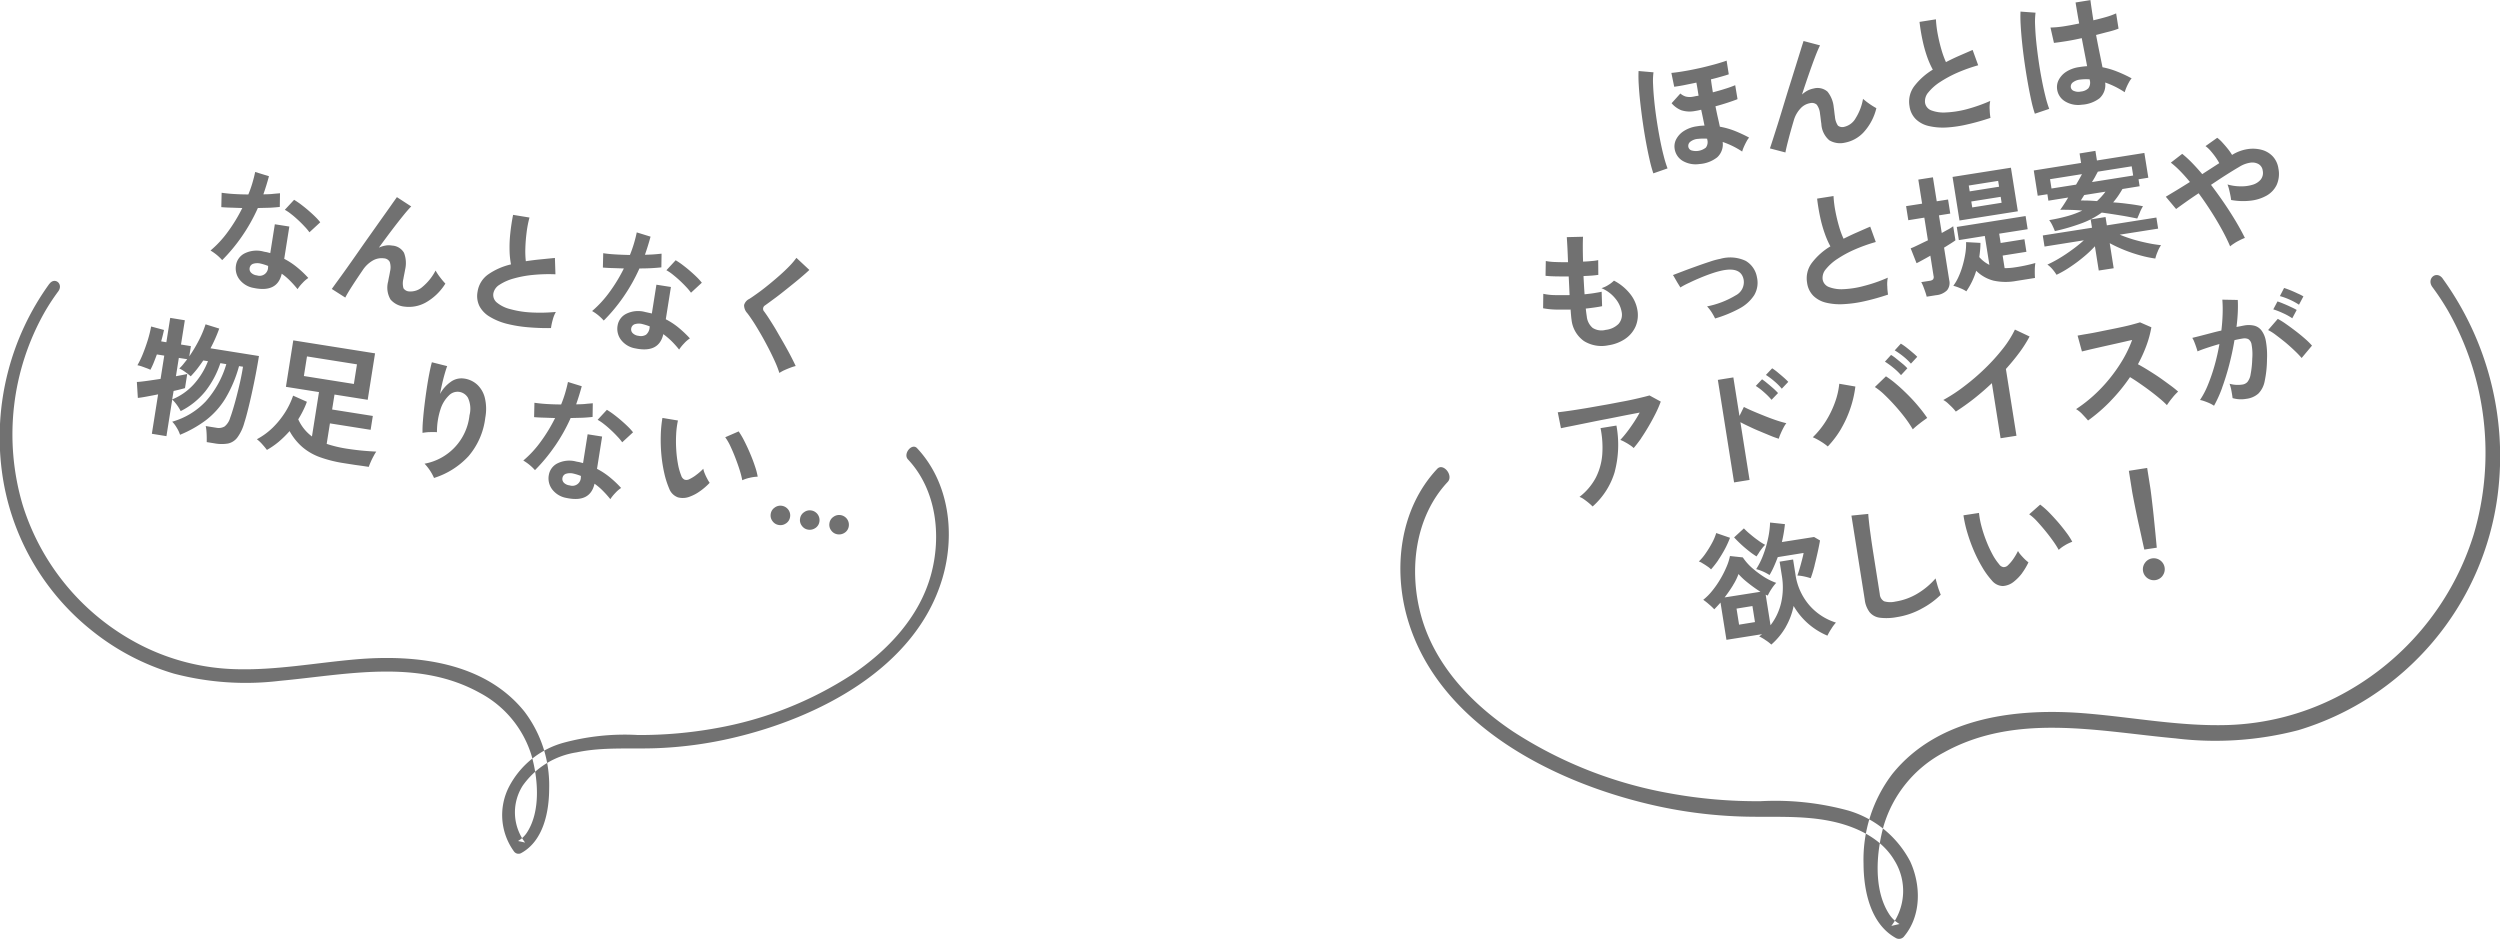 <svg height="94.78" viewBox="0 0 252.375 94.78" width="252.375" xmlns="http://www.w3.org/2000/svg"><g fill="#717171" fill-rule="evenodd" transform="translate(-445.625 -2049.22)"><path d="m692.211 2077.34a30.632 30.632 0 0 1 5.548 21.89 28.624 28.624 0 0 1 -20.114 23.7 33.173 33.173 0 0 1 -12.395.83c-7.812-.71-16.139-2.62-23.426 1.44a12.357 12.357 0 0 0 -6.05 7.41c-.742 2.69-1.035 6.4.542 8.86a3.036 3.036 0 0 0 1.071 1.03c-.277.06-.554.13-.831.19a5.83 5.83 0 0 0 .287-6.65c-1.331-2.23-3.906-3.4-6.319-3.91-3.062-.65-6.219-.37-9.323-.49a46.708 46.708 0 0 1 -9.037-1.22c-9.795-2.3-21.282-8.07-24.418-18.63-1.538-5.19-.8-11.23 2.966-15.24.6-.64 1.673.67 1.058 1.32-3.336 3.56-3.948 8.96-2.675 13.54 1.381 4.98 5.112 8.87 9.261 11.65a42.77 42.77 0 0 0 15.8 6.24 48.94 48.94 0 0 0 9.2.8 27.961 27.961 0 0 1 8.835.94 10.345 10.345 0 0 1 6.267 5.14c1.1 2.39 1.135 5.46-.6 7.55a.645.645 0 0 1 -.832.19c-2.589-1.42-3.269-4.79-3.277-7.53a14.264 14.264 0 0 1 2.9-9.03c4.7-5.84 12.791-6.7 19.684-6.11 4.735.4 9.451 1.31 14.219 1.16a26.008 26.008 0 0 0 10.82-2.75 27.591 27.591 0 0 0 13.975-16.49 29.069 29.069 0 0 0 -2.608-22.6 25.447 25.447 0 0 0 -1.563-2.37c-.628-.85.407-1.72 1.042-.86z"/><path d="m618.978 2065.1a1.776 1.776 0 0 0 .55-1.55 8.525 8.525 0 0 1 1.971.97 2.845 2.845 0 0 1 .159-.45c.08-.18.17-.37.268-.55a2.241 2.241 0 0 1 .271-.41 14.507 14.507 0 0 0 -1.457-.68 8.042 8.042 0 0 0 -1.494-.42c-.066-.3-.137-.63-.213-.96s-.153-.71-.232-1.1q.618-.165 1.213-.36t1.015-.36l-.236-1.41a10.418 10.418 0 0 1 -1.034.37c-.4.13-.808.24-1.221.35-.032-.2-.066-.41-.1-.63s-.066-.45-.094-.68c.388-.09.74-.19 1.055-.28s.563-.16.746-.23l-.219-1.38c-.232.09-.532.18-.9.29s-.77.21-1.2.32-.865.2-1.3.29-.847.16-1.227.22-.7.1-.95.12l.288 1.4c.284-.04.624-.09 1.02-.17s.8-.16 1.217-.25q.069.36.122.69t.1.63c-.111.02-.214.03-.307.05s-.179.04-.256.05a1.661 1.661 0 0 1 -.753-.02 1.513 1.513 0 0 1 -.523-.3l-.884.98a2.512 2.512 0 0 0 .981.71 2.77 2.77 0 0 0 1.407.07c.085-.01.179-.03.281-.05s.208-.05.318-.07c.067.31.129.6.184.87s.106.51.149.73c-.122 0-.248.01-.378.02s-.259.03-.387.05a3.251 3.251 0 0 0 -1.308.47 2.205 2.205 0 0 0 -.767.81 1.544 1.544 0 0 0 -.179.95 1.718 1.718 0 0 0 .8 1.25 2.6 2.6 0 0 0 1.7.33 3.259 3.259 0 0 0 1.804-.68zm-5.015 1.12a11.513 11.513 0 0 1 -.377-1.22c-.133-.5-.26-1.07-.38-1.69s-.231-1.26-.331-1.92-.182-1.3-.246-1.93-.106-1.19-.125-1.7a6.889 6.889 0 0 1 .041-1.24l-1.508-.13a13.539 13.539 0 0 0 .021 1.42c.032.56.085 1.18.16 1.84s.162 1.34.262 2.03.211 1.36.33 2 .241 1.23.364 1.76a13.22 13.22 0 0 0 .355 1.28zm2.4-1.82a.478.478 0 0 1 -.306-.4.529.529 0 0 1 .231-.49 1.376 1.376 0 0 1 .741-.27 5.734 5.734 0 0 1 .93-.02l.016.1a.927.927 0 0 1 -.143.8 1.615 1.615 0 0 1 -1.466.28zm9.8-1.08q.222-.855.538-1.92a2.921 2.921 0 0 1 .648-1.19 1.694 1.694 0 0 1 1.021-.58.731.731 0 0 1 .657.16 1.774 1.774 0 0 1 .328.91c.022.14.045.31.07.53s.047.38.065.49a2.33 2.33 0 0 0 .8 1.66 2.113 2.113 0 0 0 1.533.25 3.454 3.454 0 0 0 1.921-1.04 5.509 5.509 0 0 0 1.3-2.45 7.754 7.754 0 0 1 -1.347-.94 5.347 5.347 0 0 1 -.738 1.94 1.779 1.779 0 0 1 -1.144.88.718.718 0 0 1 -.651-.12 1.842 1.842 0 0 1 -.3-.9q-.029-.18-.063-.48c-.023-.21-.044-.36-.061-.47a2.935 2.935 0 0 0 -.631-1.58 1.524 1.524 0 0 0 -1.38-.32 2.4 2.4 0 0 0 -.625.21 2.891 2.891 0 0 0 -.568.4c.23-.7.458-1.38.684-2.03s.438-1.24.637-1.76.366-.9.5-1.17l-1.664-.44c-.064.2-.166.52-.306.97s-.3.97-.488 1.57-.385 1.24-.6 1.92-.421 1.36-.625 2.03-.4 1.32-.587 1.91-.35 1.1-.488 1.53-.237.73-.3.91l1.565.41q.08-.45.301-1.29zm20.319-3.06a3.3 3.3 0 0 1 .056-.85 16.527 16.527 0 0 1 -2.389.84 10.012 10.012 0 0 1 -2.06.32 3.549 3.549 0 0 1 -1.481-.2.99.99 0 0 1 -.65-.78 1.352 1.352 0 0 1 .33-1.04 5 5 0 0 1 1.171-1.04 12.168 12.168 0 0 1 1.758-.95 16.587 16.587 0 0 1 2.106-.75l-.562-1.55c-.476.21-.942.41-1.4.61s-.886.41-1.292.62a9.21 9.21 0 0 1 -.454-1.25 15.809 15.809 0 0 1 -.369-1.54 11 11 0 0 1 -.189-1.53l-1.657.26c.076.65.18 1.28.311 1.88a13.519 13.519 0 0 0 .467 1.67 8.706 8.706 0 0 0 .564 1.27 6.79 6.79 0 0 0 -1.874 1.67 2.606 2.606 0 0 0 -.479 2.01 2.265 2.265 0 0 0 .638 1.32 2.754 2.754 0 0 0 1.3.69 6.372 6.372 0 0 0 1.8.15 12.323 12.323 0 0 0 2.135-.32c.754-.17 1.522-.39 2.3-.65a5.868 5.868 0 0 1 -.078-.86zm11.111-1.14a1.8 1.8 0 0 0 .548-1.57 8.6 8.6 0 0 1 1.972.98 4.412 4.412 0 0 1 .165-.46 5.576 5.576 0 0 1 .263-.54 2.062 2.062 0 0 1 .271-.4 12.9 12.9 0 0 0 -1.45-.68 7.962 7.962 0 0 0 -1.49-.44c-.085-.42-.186-.92-.3-1.48s-.232-1.16-.348-1.78c.472-.12.911-.24 1.315-.34s.721-.21.953-.3l-.244-1.54a7.148 7.148 0 0 1 -.921.34q-.615.18-1.376.36c-.055-.35-.108-.69-.158-1.04s-.1-.67-.139-1l-1.5.24q.088.555.179 1.08c.06.36.122.7.185 1.04q-.855.18-1.632.3a10.037 10.037 0 0 1 -1.266.11l.351 1.55q.531-.06 1.274-.18t1.532-.3q.16.84.3 1.56c.093.47.173.9.241 1.27a7.752 7.752 0 0 0 -.776.09 3.263 3.263 0 0 0 -1.309.46 2.189 2.189 0 0 0 -.767.81 1.576 1.576 0 0 0 -.178.95 1.674 1.674 0 0 0 .8 1.24 2.537 2.537 0 0 0 1.7.34 3.254 3.254 0 0 0 1.812-.67zm-5.1 1.09a10.8 10.8 0 0 1 -.371-1.22c-.128-.51-.253-1.07-.372-1.69s-.228-1.25-.323-1.91-.176-1.31-.24-1.93-.1-1.2-.12-1.71a7.432 7.432 0 0 1 .046-1.25l-1.518-.11a13.566 13.566 0 0 0 .02 1.41c.033.57.084 1.18.154 1.85s.156 1.34.256 2.03.209 1.36.324 2 .232 1.23.349 1.75a11.957 11.957 0 0 0 .346 1.27zm2.491-1.81a.465.465 0 0 1 -.313-.39.532.532 0 0 1 .233-.49 1.457 1.457 0 0 1 .739-.27 4.87 4.87 0 0 1 .932-.02l.015.09a.957.957 0 0 1 -.143.81 1.218 1.218 0 0 1 -.756.33 1.159 1.159 0 0 1 -.703-.06zm-45.3 25.03a2.968 2.968 0 0 0 1.047-1.24 2.932 2.932 0 0 0 .187-1.69 3.555 3.555 0 0 0 -.746-1.63 5.045 5.045 0 0 0 -1.618-1.32 2.96 2.96 0 0 1 -.538.42 2.806 2.806 0 0 1 -.722.34 3.557 3.557 0 0 1 1.419 1.07 2.887 2.887 0 0 1 .615 1.31 1.411 1.411 0 0 1 -.312 1.23 2.161 2.161 0 0 1 -1.293.6 1.658 1.658 0 0 1 -1.321-.2 1.742 1.742 0 0 1 -.591-1.15c-.019-.12-.037-.25-.054-.38s-.032-.28-.047-.42c.311-.03.606-.07.885-.11s.533-.08.763-.13l-.048-1.46c-.211.05-.465.09-.761.14s-.617.08-.962.12c-.021-.31-.041-.61-.058-.92s-.034-.61-.049-.92c.314-.02.6-.03.861-.05s.472-.05.634-.07l-.011-1.49a4.382 4.382 0 0 1 -.657.09q-.4.045-.872.06c-.017-.55-.026-1.04-.026-1.49s.008-.78.022-1.02l-1.639.04c.016.21.036.55.06 1s.045.96.065 1.53c-.465 0-.9 0-1.307-.02a5.815 5.815 0 0 1 -.937-.1l-.027 1.49q.348.045.983.06c.423.01.876.01 1.357.01.016.32.031.64.046.95l.042.93q-.8.015-1.521 0a5.839 5.839 0 0 1 -1.133-.13l-.018 1.46a8.077 8.077 0 0 0 1.2.13q.735.015 1.573 0c.017.21.032.41.047.58s.03.32.049.44a3.028 3.028 0 0 0 1.257 2.16 3.361 3.361 0 0 0 2.444.43 4.136 4.136 0 0 0 1.715-.65zm11.526-3.06a4 4 0 0 0 1.5-1.35 2.465 2.465 0 0 0 .277-1.82 2.377 2.377 0 0 0 -1.142-1.65 3.681 3.681 0 0 0 -2.56-.2 7.414 7.414 0 0 0 -1.091.3c-.438.14-.893.3-1.366.47s-.917.33-1.33.49-.745.28-.994.38a.89.89 0 0 1 .121.18c.073.13.157.27.253.44s.183.3.26.43a1.757 1.757 0 0 1 .117.2 7.694 7.694 0 0 1 .893-.47c.363-.18.748-.35 1.156-.52s.805-.32 1.192-.45a8.817 8.817 0 0 1 1.015-.28c1.259-.25 1.971.06 2.136.94a1.5 1.5 0 0 1 -.81 1.58 8.9 8.9 0 0 1 -2.883 1.11 3.907 3.907 0 0 1 .445.57 5.8 5.8 0 0 1 .365.65 12.635 12.635 0 0 0 2.449-1zm14.934-2.27a3.3 3.3 0 0 1 .056-.85 15.319 15.319 0 0 1 -2.389.83 9.439 9.439 0 0 1 -2.06.33 3.533 3.533 0 0 1 -1.481-.21.99.99 0 0 1 -.65-.78 1.33 1.33 0 0 1 .33-1.03 5 5 0 0 1 1.171-1.04 11.267 11.267 0 0 1 1.758-.95 16.587 16.587 0 0 1 2.106-.75l-.562-1.55c-.476.2-.942.41-1.4.61s-.886.41-1.292.61a8.569 8.569 0 0 1 -.454-1.24c-.143-.49-.266-1-.369-1.54a11 11 0 0 1 -.189-1.53l-1.657.26c.076.65.18 1.27.311 1.88a12.874 12.874 0 0 0 .467 1.66 8.4 8.4 0 0 0 .564 1.28 6.636 6.636 0 0 0 -1.874 1.67 2.592 2.592 0 0 0 -.479 2 2.294 2.294 0 0 0 .638 1.33 2.754 2.754 0 0 0 1.3.69 6.042 6.042 0 0 0 1.8.14 12.261 12.261 0 0 0 2.135-.31c.754-.17 1.522-.39 2.3-.65a5.868 5.868 0 0 1 -.077-.86zm8.974-1.55a3.834 3.834 0 0 0 1.751 1 5.819 5.819 0 0 0 2.3.03l1.888-.3q-.025-.33-.019-.78a4.885 4.885 0 0 1 .056-.73 15.771 15.771 0 0 1 -2.14.45 6.482 6.482 0 0 1 -.963.07l-.2-1.27 2.4-.38-.2-1.27-2.4.38-.149-.94 2.876-.45-.209-1.33-6.947 1.1.21 1.33 2.619-.42.462 2.92a3.259 3.259 0 0 1 -1.02-.79c.033-.23.062-.47.085-.71a6.937 6.937 0 0 0 .032-.72l-1.449-.08a6.048 6.048 0 0 1 -.078 1.17 10.073 10.073 0 0 1 -.278 1.23 7.716 7.716 0 0 1 -.419 1.13 4.754 4.754 0 0 1 -.513.88 4.7 4.7 0 0 1 .689.24 2.956 2.956 0 0 1 .623.32 7.486 7.486 0 0 0 1-2.08zm-4.044 2.47a1.793 1.793 0 0 0 1.1-.49 1.174 1.174 0 0 0 .225-1.03l-.52-3.28c.256-.16.486-.3.689-.43s.356-.23.458-.31l-.226-1.42a4.746 4.746 0 0 1 -.448.29q-.308.165-.707.39l-.283-1.78 1.143-.18-.224-1.42-1.143.18-.384-2.42-1.476.23.384 2.43-1.618.25.224 1.42 1.618-.26.362 2.29c-.342.16-.668.32-.978.47s-.564.27-.762.34l.592 1.5c.115-.05.3-.15.554-.29s.535-.29.84-.47l.325 2.05a.408.408 0 0 1 -.057.35.625.625 0 0 1 -.353.14l-.835.13a3.284 3.284 0 0 1 .2.42c.073.19.143.38.208.57a4.727 4.727 0 0 1 .142.48zm8.254-8.47-.7-4.4-5.893.93.7 4.4zm-4.7-.99 2.966-.47.095.6-2.966.47zm-.255-1.61 2.966-.47.094.59-2.966.47zm17.27 2.71a4.26 4.26 0 0 1 .316-.62q-.747-.15-1.512-.24-.766-.105-1.5-.15a7.811 7.811 0 0 0 .5-.65c.157-.23.3-.46.441-.7l1.734-.28-.112-.7.989-.16-.4-2.5-4.789.76-.153-.97-1.6.26.153.96-4.777.76.4 2.55.976-.15.1.65 2-.32c-.154.26-.3.49-.442.71s-.263.39-.363.53c.35-.01.713 0 1.087.01s.754.03 1.137.07a9.35 9.35 0 0 1 -1.473.55 17.4 17.4 0 0 1 -1.863.41 3.364 3.364 0 0 1 .314.52c.109.23.195.42.257.59a20.559 20.559 0 0 0 2.7-.79 8.3 8.3 0 0 0 2.034-1.08c.663.09 1.3.19 1.921.29s1.171.21 1.662.31c.072-.15.155-.36.268-.62zm-2.641 5.64-.4-2.53a14.794 14.794 0 0 0 3.078 1.23 11.433 11.433 0 0 0 1.524.32 4.024 4.024 0 0 1 .233-.69 3.25 3.25 0 0 1 .344-.66 13.065 13.065 0 0 1 -1.33-.21q-.728-.15-1.46-.36c-.488-.15-.948-.31-1.38-.49l3.878-.61-.177-1.12-5 .79-.132-.84-1.5.24.132.84-4.969.78.177 1.12 3.968-.63a13.472 13.472 0 0 1 -1.179.95q-.649.48-1.305.87a11.438 11.438 0 0 1 -1.195.63 2.758 2.758 0 0 1 .523.48 4.723 4.723 0 0 1 .4.55 10.031 10.031 0 0 0 1.346-.77 14.762 14.762 0 0 0 1.372-1.02 10.95 10.95 0 0 0 1.156-1.09l.388 2.45zm-1.862-9.26c.1-.19.191-.35.265-.49l3.415-.54.149.93-4.16.66c.123-.19.234-.38.336-.56zm-4.563.27 3.223-.51c-.074.14-.162.31-.265.49s-.213.37-.331.57l-2.479.39zm3.883 2.16c-.274-.01-.533-.01-.778-.01.042-.06.093-.15.152-.24s.124-.2.195-.31l2.144-.34c-.123.17-.255.33-.4.49s-.293.31-.454.46c-.293-.02-.581-.04-.854-.05zm14.731 4.3a5.8 5.8 0 0 1 .556-.31 3.843 3.843 0 0 1 .5-.22q-.368-.75-.9-1.65c-.359-.6-.753-1.22-1.182-1.85s-.876-1.25-1.34-1.86c.538-.36 1.061-.71 1.567-1.03s.932-.58 1.277-.78a2.891 2.891 0 0 1 1.08-.42 1.294 1.294 0 0 1 .868.13.878.878 0 0 1 .43.67 1.086 1.086 0 0 1 -.212.91 1.7 1.7 0 0 1 -.845.52 3.851 3.851 0 0 1 -1.206.15 4.716 4.716 0 0 1 -1.294-.19 3.5 3.5 0 0 1 .154.48c.048.19.093.39.133.59a4.766 4.766 0 0 1 .079.5 6.723 6.723 0 0 0 1.94.07 4.253 4.253 0 0 0 1.618-.5 2.466 2.466 0 0 0 1.034-1.08 2.726 2.726 0 0 0 .184-1.66 2.277 2.277 0 0 0 -.577-1.24 2.383 2.383 0 0 0 -1.132-.66 3.5 3.5 0 0 0 -1.451-.06 4.172 4.172 0 0 0 -1.52.58 5.594 5.594 0 0 0 -.426-.61c-.175-.22-.358-.43-.549-.64a3.251 3.251 0 0 0 -.524-.48l-1.182.84a3.117 3.117 0 0 1 .517.48c.177.21.341.41.494.63a5.877 5.877 0 0 1 .379.61c-.255.16-.53.34-.824.53s-.593.38-.895.58q-.519-.615-1.029-1.14a11.434 11.434 0 0 0 -.993-.91l-1.149.89a9.117 9.117 0 0 1 .935.84q.486.495.992 1.11c-.494.31-.957.6-1.389.86s-.781.47-1.046.63l1.039 1.24c.2-.15.508-.37.915-.66s.859-.6 1.359-.93c.447.6.875 1.23 1.284 1.87s.778 1.27 1.106 1.87.591 1.15.79 1.62a3.291 3.291 0 0 1 .444-.32zm-59.9 19.7c.26-.38.516-.79.768-1.22s.485-.86.7-1.29a11.7 11.7 0 0 0 .52-1.2l-1.138-.62q-.365.105-1.069.27c-.47.11-1 .23-1.605.34s-1.224.24-1.872.35-1.279.23-1.89.33-1.164.19-1.657.26-.882.12-1.167.15l.321 1.61q.328-.075 1.019-.21c.459-.09.987-.2 1.582-.32s1.213-.25 1.856-.37 1.267-.25 1.876-.37 1.148-.22 1.617-.31c-.183.34-.389.68-.615 1.02s-.456.67-.69.97a9.793 9.793 0 0 1 -.653.77 2.885 2.885 0 0 1 .468.22 5 5 0 0 1 .5.3 2.25 2.25 0 0 1 .382.3c.243-.28.491-.61.756-.98zm-2.654 3.35a10.7 10.7 0 0 0 .167-4.64l-1.605.26a9.767 9.767 0 0 1 .173 2.67 6.188 6.188 0 0 1 -.656 2.34 5.975 5.975 0 0 1 -1.642 1.93 1.87 1.87 0 0 1 .475.26c.168.12.328.24.48.37a4.866 4.866 0 0 1 .37.34 7.5 7.5 0 0 0 2.243-3.53zm13.606.85-.923-5.83q.387.21.907.45.519.255 1.076.48c.372.16.723.3 1.056.44s.609.23.831.3a4.208 4.208 0 0 1 .189-.51q.129-.3.287-.6a2.9 2.9 0 0 1 .289-.46c-.263-.06-.59-.15-.979-.28s-.794-.28-1.216-.45-.817-.33-1.189-.49-.673-.3-.9-.42l-.448.91-.616-3.89-1.566.25 1.639 10.35zm3.908-9.9a6.265 6.265 0 0 0 -.481-.46c-.2-.18-.412-.35-.624-.53a4.781 4.781 0 0 0 -.521-.38l-.632.67a7.224 7.224 0 0 1 .83.62 6.042 6.042 0 0 1 .773.77zm-1.033 1.13a6.449 6.449 0 0 0 -.475-.47c-.2-.17-.4-.35-.617-.52a5.361 5.361 0 0 0 -.523-.4l-.632.67a6.117 6.117 0 0 1 .824.63 6.943 6.943 0 0 1 .768.77zm6.383 3.57a11.122 11.122 0 0 0 .939-2.09 10.9 10.9 0 0 0 .484-2.14l-1.624-.28a7.647 7.647 0 0 1 -.42 1.84 9.845 9.845 0 0 1 -.921 1.91 8.706 8.706 0 0 1 -1.331 1.65 6.056 6.056 0 0 1 .812.43 5.555 5.555 0 0 1 .7.5 9.665 9.665 0 0 0 1.366-1.82zm7.964-.54c.278-.21.516-.38.713-.52a13.883 13.883 0 0 0 -.873-1.15q-.495-.6-1.067-1.17c-.381-.38-.761-.74-1.142-1.06a9.577 9.577 0 0 0 -1.084-.82l-1.12 1.08a6.405 6.405 0 0 1 .99.8q.534.51 1.07 1.11c.358.4.689.8 1 1.21s.562.8.768 1.15a8.55 8.55 0 0 1 .75-.63zm-1.292-5.53a4.506 4.506 0 0 0 -.486-.46q-.312-.255-.628-.51a4.1 4.1 0 0 0 -.533-.38l-.617.68a7.937 7.937 0 0 1 .84.61 6.149 6.149 0 0 1 .784.75zm1-1.16a5.815 5.815 0 0 0 -.484-.44c-.208-.18-.419-.35-.634-.52a5.45 5.45 0 0 0 -.54-.37l-.617.68a7.919 7.919 0 0 1 .853.6 6.171 6.171 0 0 1 .782.74zm10.015 7.97-1.067-6.74c.486-.54.933-1.08 1.341-1.63a12.917 12.917 0 0 0 1.049-1.65l-1.48-.7a10.2 10.2 0 0 1 -1.232 1.95 19.758 19.758 0 0 1 -1.774 1.96 22.052 22.052 0 0 1 -2.079 1.79 16.155 16.155 0 0 1 -2.147 1.41 2.137 2.137 0 0 1 .453.32c.158.15.311.29.458.44s.265.29.354.41c.6-.39 1.218-.82 1.839-1.31s1.22-1.01 1.8-1.56l.88 5.56zm9.477-3.49a17.609 17.609 0 0 0 1.984-2.43c.3.18.623.39.969.63s.689.48 1.032.74.667.51.971.77a8.513 8.513 0 0 1 .754.69 7.839 7.839 0 0 1 .531-.72 5.723 5.723 0 0 1 .6-.65c-.215-.19-.482-.41-.8-.64s-.665-.49-1.039-.75-.753-.5-1.137-.74-.745-.45-1.081-.63a14.075 14.075 0 0 0 .841-1.84 10.717 10.717 0 0 0 .516-1.89l-1.145-.5c-.2.06-.509.15-.927.26s-.887.21-1.41.32-1.047.21-1.574.32-1 .2-1.431.27-.747.13-.961.17l.438 1.6c.211-.05.513-.12.907-.22l1.321-.3 1.474-.33c.5-.11.95-.22 1.366-.31a12.082 12.082 0 0 1 -.943 1.99 15.833 15.833 0 0 1 -1.34 1.92 15.2 15.2 0 0 1 -1.618 1.71 14.259 14.259 0 0 1 -1.759 1.36 2.878 2.878 0 0 1 .658.54c.226.24.41.44.551.61a16.731 16.731 0 0 0 2.258-1.95zm11.282-1.36c.26-.71.5-1.48.714-2.3s.394-1.66.534-2.5c.329-.08.614-.13.854-.17a.938.938 0 0 1 .536.06.784.784 0 0 1 .338.56 5.428 5.428 0 0 1 .067 1.41 9.8 9.8 0 0 1 -.168 1.6 1.611 1.611 0 0 1 -.32.76.844.844 0 0 1 -.506.26 3.073 3.073 0 0 1 -1.3-.08 3.888 3.888 0 0 1 .191.71c.055.29.094.53.118.74a3.054 3.054 0 0 0 1.393.07 2.223 2.223 0 0 0 1.2-.52 2.39 2.39 0 0 0 .64-1.23 11.2 11.2 0 0 0 .241-2.26 8.124 8.124 0 0 0 -.121-1.85 2.421 2.421 0 0 0 -.46-1.07 1.321 1.321 0 0 0 -.738-.46 2.466 2.466 0 0 0 -.943-.02c-.1.02-.222.04-.359.07s-.289.05-.459.09q.095-.735.128-1.44t0-1.29l-1.557-.03a13.194 13.194 0 0 1 .029 1.47c-.016.54-.059 1.08-.127 1.65-.381.08-.761.18-1.141.28s-.724.19-1.036.27-.565.14-.759.19a2.247 2.247 0 0 1 .192.38q.108.27.2.54c.064.19.109.33.135.44q.382-.165.976-.36c.395-.13.808-.26 1.236-.38a20.76 20.76 0 0 1 -.479 2.13 17.778 17.778 0 0 1 -.664 1.95 8.438 8.438 0 0 1 -.817 1.57 2.458 2.458 0 0 1 .467.13 5.611 5.611 0 0 1 .549.22 3.718 3.718 0 0 1 .4.23 12.6 12.6 0 0 0 .822-1.82zm9.074-4.25a7.254 7.254 0 0 0 -.7-.69q-.444-.39-.953-.78t-.983-.72a7.8 7.8 0 0 0 -.817-.51l-.98 1.13a4.629 4.629 0 0 1 .79.5q.462.345.962.75.5.42.935.84a9.391 9.391 0 0 1 .7.73zm-.866-4.97a5.049 5.049 0 0 0 -.595-.3c-.251-.12-.5-.23-.749-.33s-.451-.17-.607-.22l-.423.82a6.852 6.852 0 0 1 .97.35 6.538 6.538 0 0 1 .957.52zm-.678 1.37a5.2 5.2 0 0 0 -.588-.3q-.37-.18-.744-.33a5.978 5.978 0 0 0 -.608-.23l-.425.8a7.5 7.5 0 0 1 .973.38 5.936 5.936 0 0 1 .945.52zm-51.576 31.99a7.009 7.009 0 0 0 .79-2.11 7.106 7.106 0 0 0 1.437 1.76 7.223 7.223 0 0 0 1.974 1.24 5.8 5.8 0 0 1 .4-.7 4.1 4.1 0 0 1 .461-.62 5.866 5.866 0 0 1 -2.718-1.79 6.086 6.086 0 0 1 -1.376-3.12l-.232-1.46-1.361.22.232 1.46a6.945 6.945 0 0 1 -.076 2.68 5.877 5.877 0 0 1 -1.073 2.28l-.49-3.09c.038.02.074.03.107.05a.387.387 0 0 0 .106.04 5.173 5.173 0 0 1 .384-.68 4.571 4.571 0 0 1 .466-.6 6.207 6.207 0 0 1 -1.229-.6 9.9 9.9 0 0 1 -1.233-.93 5.46 5.46 0 0 1 -.907-1.04l-1.3-.14a5.122 5.122 0 0 1 -.332 1.06 10.071 10.071 0 0 1 -.615 1.23 9.347 9.347 0 0 1 -.818 1.19 5.566 5.566 0 0 1 -.931.94 5.9 5.9 0 0 1 .594.47 5.105 5.105 0 0 1 .518.49c.2-.2.407-.43.63-.68l.6 3.76 3.6-.57q-.083.06-.153.12a1.247 1.247 0 0 0 -.14.11 3.845 3.845 0 0 1 .652.38 3.9 3.9 0 0 1 .571.44 7.043 7.043 0 0 0 1.468-1.79zm2.9-6.19c.122-.48.233-.95.332-1.4s.173-.83.223-1.13l-.6-.35-3.249.51a13.96 13.96 0 0 0 .306-1.81l-1.5-.16a8.978 8.978 0 0 1 -.205 1.62 11.1 11.1 0 0 1 -.488 1.66 7.29 7.29 0 0 1 -.709 1.42 5.671 5.671 0 0 1 .7.25 4.861 4.861 0 0 1 .648.35 8.089 8.089 0 0 0 .453-.88c.135-.3.262-.62.378-.93l2.607-.42c-.027.17-.078.39-.151.67s-.153.58-.238.87-.165.54-.239.74a4.136 4.136 0 0 1 .674.09 6.531 6.531 0 0 1 .673.18c.142-.38.27-.81.392-1.28zm-9.727-.54c.242-.36.468-.73.678-1.12a10.1 10.1 0 0 0 .518-1.14l-1.392-.48a5.34 5.34 0 0 1 -.427 1.01 10.761 10.761 0 0 1 -.654 1.06 4.948 4.948 0 0 1 -.675.8 1.554 1.554 0 0 1 .384.19c.155.09.312.19.469.3a2.023 2.023 0 0 1 .378.31 9.887 9.887 0 0 0 .728-.93zm4.113-.75c.1-.16.213-.31.33-.46a2.919 2.919 0 0 1 .3-.34 4.973 4.973 0 0 1 -.711-.45c-.272-.19-.537-.4-.795-.62a6.457 6.457 0 0 1 -.64-.59l-.988.91q.287.315.688.69c.268.25.542.48.823.7a6.894 6.894 0 0 0 .754.53c.064-.1.143-.22.246-.37zm-2.614 3.27a5.629 5.629 0 0 0 .552-1.12 7.536 7.536 0 0 0 .594.59q.367.315.792.63t.833.57l-3.62.57a14.077 14.077 0 0 0 .856-1.24zm.355 2.37 1.605-.26.257 1.62-1.605.26zm18.637.03a8.1 8.1 0 0 0 1.978-1.43c-.043-.1-.1-.26-.171-.45s-.138-.4-.2-.63-.116-.41-.15-.57a7.512 7.512 0 0 1 -1.759 1.49 6.164 6.164 0 0 1 -2.306.85 2.226 2.226 0 0 1 -1.13-.03.881.881 0 0 1 -.437-.72l-.626-3.96c-.072-.45-.136-.87-.191-1.24s-.1-.73-.146-1.05q-.081-.585-.136-1.11c-.037-.34-.059-.59-.065-.74l-1.7.17 1.344 8.48a2.593 2.593 0 0 0 .5 1.28 1.588 1.588 0 0 0 1.034.55 5.561 5.561 0 0 0 1.695-.06 7.664 7.664 0 0 0 2.473-.83zm10.192-3.62a6.391 6.391 0 0 0 .639-1.08 4.344 4.344 0 0 1 -.373-.32c-.14-.14-.273-.28-.4-.43a2.068 2.068 0 0 1 -.281-.4 6.263 6.263 0 0 1 -.461.79 4.092 4.092 0 0 1 -.559.66.6.6 0 0 1 -.439.18.623.623 0 0 1 -.447-.29 5.6 5.6 0 0 1 -.673-1 12.129 12.129 0 0 1 -.621-1.35 12.916 12.916 0 0 1 -.482-1.46 8.578 8.578 0 0 1 -.256-1.37l-1.568.24a12.113 12.113 0 0 0 .388 1.74 16.466 16.466 0 0 0 .656 1.82 14.034 14.034 0 0 0 .852 1.68 8.163 8.163 0 0 0 .962 1.33 1.483 1.483 0 0 0 1.116.57 1.956 1.956 0 0 0 1.161-.48 4.679 4.679 0 0 0 .793-.83zm4.3-2.79a4.252 4.252 0 0 1 .764-.37 6.9 6.9 0 0 0 -.577-.9q-.387-.525-.862-1.08c-.317-.36-.634-.71-.952-1.03a8.071 8.071 0 0 0 -.849-.74l-1.109.98a4.711 4.711 0 0 1 .768.68c.284.31.574.64.868 1s.56.71.8 1.05a9.336 9.336 0 0 1 .545.86 3.177 3.177 0 0 1 .608-.45zm9.295.23c-.025-.27-.059-.62-.1-1.06s-.089-.91-.139-1.41-.1-1.01-.156-1.49-.106-.92-.152-1.29-.082-.65-.108-.81l-.315-1.99-1.849.29.315 1.99c.026.17.074.43.146.8s.157.8.255 1.28.2.97.311 1.46.211.96.305 1.39.171.77.23 1.03zm.593 2.82a1.1 1.1 0 0 0 -.244-1.54 1.1 1.1 0 0 0 -.821-.2 1.074 1.074 0 0 0 -.72.45 1.1 1.1 0 0 0 .244 1.54 1.1 1.1 0 0 0 .821.2 1.074 1.074 0 0 0 .724-.45z"/><path d="m450.6 2077.88a26.457 26.457 0 0 0 -4.787 18.9 24.639 24.639 0 0 0 9.187 16.18 24.155 24.155 0 0 0 8.173 4.26 28.557 28.557 0 0 0 10.7.73c6.742-.62 13.928-2.27 20.216 1.23a10.686 10.686 0 0 1 5.221 6.4c.64 2.32.894 5.52-.467 7.65a2.663 2.663 0 0 1 -.925.89c.239.05.479.1.718.16a5.031 5.031 0 0 1 -.248-5.74 8.155 8.155 0 0 1 5.453-3.37c2.643-.56 5.367-.32 8.045-.42a40.251 40.251 0 0 0 7.8-1.06c8.453-1.99 18.366-6.96 21.072-16.08 1.328-4.47.693-9.69-2.559-13.15-.521-.55-1.443.58-.913 1.14 2.879 3.07 3.407 7.73 2.309 11.69-1.193 4.29-4.412 7.65-7.993 10.05a36.886 36.886 0 0 1 -13.633 5.38 43.144 43.144 0 0 1 -7.939.7 23.6 23.6 0 0 0 -7.625.81 8.86 8.86 0 0 0 -5.408 4.44 6.247 6.247 0 0 0 .52 6.51.558.558 0 0 0 .718.16c2.234-1.22 2.821-4.13 2.828-6.5a12.307 12.307 0 0 0 -2.5-7.79c-4.054-5.04-11.038-5.78-16.986-5.27-4.087.35-8.156 1.13-12.271.99a22.347 22.347 0 0 1 -9.337-2.36 23.861 23.861 0 0 1 -12.061-14.23 25.068 25.068 0 0 1 2.251-19.5 22.083 22.083 0 0 1 1.349-2.05c.542-.74-.351-1.49-.9-.75z"/><path d="m474.066 2076.85a6.094 6.094 0 0 1 .847.72 9.976 9.976 0 0 1 .749.84 3.989 3.989 0 0 1 .5-.62 3.141 3.141 0 0 1 .587-.51 10.409 10.409 0 0 0 -1.139-1.08 7.325 7.325 0 0 0 -1.293-.85l.516-3.26-1.464-.23-.461 2.91q-.164-.045-.342-.09c-.119-.02-.238-.04-.356-.07a2.7 2.7 0 0 0 -1.892.19 1.608 1.608 0 0 0 -.863 1.16 1.835 1.835 0 0 0 .335 1.46 2.3 2.3 0 0 0 1.456.87q2.382.495 2.82-1.44zm-4.025-3.76a17.578 17.578 0 0 0 1.614-2.87l1.222-.03c.385-.02.716-.05.993-.08l.021-1.38c-.232.02-.492.04-.78.07s-.587.03-.9.04q.311-.885.566-1.83l-1.393-.43c-.075.37-.169.74-.282 1.12a11.7 11.7 0 0 1 -.407 1.15c-.534 0-1.042-.02-1.524-.05s-.873-.08-1.172-.12l-.033 1.45c.225.02.525.04.9.05s.781.03 1.218.04a15.96 15.96 0 0 1 -1.443 2.38 10.59 10.59 0 0 1 -1.764 1.91 5.379 5.379 0 0 1 .651.46 4.86 4.86 0 0 1 .526.51 17.2 17.2 0 0 0 1.987-2.39zm7.913-1.43a5.876 5.876 0 0 0 -.515-.57c-.213-.21-.446-.42-.7-.64s-.508-.42-.759-.61-.473-.33-.665-.45l-.937 1.01a4.3 4.3 0 0 1 .636.43c.238.18.476.39.713.61s.456.44.659.66a5.007 5.007 0 0 1 .475.57zm-6.99 5.08a.535.535 0 0 1 -.132-.49.529.529 0 0 1 .345-.4 1.414 1.414 0 0 1 .722-.03 5.21 5.21 0 0 1 .8.25l-.014.09a.853.853 0 0 1 -1.123.86.973.973 0 0 1 -.598-.28zm10.192 1.38c.314-.49.683-1.04 1.105-1.66a3.034 3.034 0 0 1 .983-.93 1.772 1.772 0 0 1 1.149-.23.7.7 0 0 1 .576.36 1.739 1.739 0 0 1 .031.96c-.021.14-.054.31-.1.53s-.072.37-.09.48a2.351 2.351 0 0 0 .243 1.83 2.126 2.126 0 0 0 1.383.71 3.5 3.5 0 0 0 2.149-.4 5.557 5.557 0 0 0 2-1.92 7.45 7.45 0 0 1 -.515-.61 5.525 5.525 0 0 1 -.474-.71 5.3 5.3 0 0 1 -1.3 1.63 1.819 1.819 0 0 1 -1.359.48.732.732 0 0 1 -.582-.32 1.84 1.84 0 0 1 -.008-.95c.019-.12.049-.28.089-.48s.07-.35.087-.46a2.878 2.878 0 0 0 -.114-1.69 1.479 1.479 0 0 0 -1.213-.73 1.824 1.824 0 0 0 -.659 0 2.73 2.73 0 0 0 -.665.21c.437-.6.864-1.18 1.281-1.73s.8-1.04 1.147-1.47.627-.75.837-.96l-1.444-.94c-.124.18-.322.45-.593.84s-.588.83-.95 1.34-.749 1.06-1.161 1.64-.82 1.16-1.223 1.74-.786 1.12-1.147 1.63-.673.94-.937 1.3-.452.63-.563.78l1.362.87q.204-.405.675-1.14zm20.268 3.38a3.232 3.232 0 0 1 .316-.79 16.7 16.7 0 0 1 -2.529.05 9.684 9.684 0 0 1 -2.061-.33 3.383 3.383 0 0 1 -1.344-.65.987.987 0 0 1 -.377-.94 1.318 1.318 0 0 1 .633-.88 5.074 5.074 0 0 1 1.435-.63 10.857 10.857 0 0 1 1.966-.36 16.471 16.471 0 0 1 2.234-.06l-.054-1.65q-.776.075-1.518.15t-1.418.18a8.777 8.777 0 0 1 -.047-1.32c.014-.51.056-1.03.125-1.58a10.792 10.792 0 0 1 .292-1.51l-1.656-.27q-.19.96-.285 1.89a13.115 13.115 0 0 0 -.07 1.72 8.415 8.415 0 0 0 .143 1.39 6.66 6.66 0 0 0 -2.3 1.01 2.6 2.6 0 0 0 -1.075 1.76 2.305 2.305 0 0 0 .2 1.46 2.74 2.74 0 0 0 1.024 1.05 6.312 6.312 0 0 0 1.667.7 13.046 13.046 0 0 0 2.127.36 23.335 23.335 0 0 0 2.395.09 5.981 5.981 0 0 1 .177-.84zm11.162 1.45a7.954 7.954 0 0 1 .847.72q.4.4.749.84a4.035 4.035 0 0 1 .5-.62 3.112 3.112 0 0 1 .588-.51 11.459 11.459 0 0 0 -1.139-1.08 7.3 7.3 0 0 0 -1.294-.85l.517-3.26-1.464-.23-.461 2.91a3.424 3.424 0 0 0 -.342-.08c-.119-.03-.238-.05-.356-.08a2.705 2.705 0 0 0 -1.893.19 1.609 1.609 0 0 0 -.862 1.16 1.838 1.838 0 0 0 .334 1.46 2.3 2.3 0 0 0 1.456.87q2.384.495 2.821-1.44zm-4.025-3.76a17.578 17.578 0 0 0 1.614-2.87q.645 0 1.222-.03c.385-.02.716-.05.993-.08l.021-1.38c-.232.02-.492.05-.78.07s-.588.03-.9.04q.312-.885.567-1.83l-1.393-.43c-.075.37-.169.74-.282 1.12s-.249.77-.407 1.16q-.8-.015-1.524-.06t-1.172-.12l-.034 1.45c.226.02.526.04.9.05s.781.03 1.218.04a15.966 15.966 0 0 1 -1.444 2.38 11.009 11.009 0 0 1 -1.763 1.92 4.322 4.322 0 0 1 .651.45 4.956 4.956 0 0 1 .526.51 17.2 17.2 0 0 0 1.987-2.39zm7.913-1.43a5.876 5.876 0 0 0 -.515-.57c-.213-.21-.446-.42-.7-.64s-.508-.42-.759-.61-.474-.33-.665-.45l-.937 1.01a4.3 4.3 0 0 1 .636.43c.238.19.476.39.712.61s.457.44.66.66a5.115 5.115 0 0 1 .475.57zm-6.99 5.08a.538.538 0 0 1 -.133-.49.532.532 0 0 1 .346-.4 1.414 1.414 0 0 1 .722-.03 6.6 6.6 0 0 1 .8.25l-.014.09a1.054 1.054 0 0 1 -.363.75 1.017 1.017 0 0 1 -.761.11.973.973 0 0 1 -.597-.28zm15.3 3.76c.2-.09.412-.18.627-.26a3.913 3.913 0 0 1 .539-.17q-.165-.36-.457-.93c-.195-.38-.416-.78-.663-1.22s-.5-.86-.749-1.3-.493-.82-.721-1.18-.423-.64-.581-.86a.4.4 0 0 1 .074-.63c.286-.2.633-.46 1.042-.76s.831-.64 1.268-.99.85-.68 1.239-1.01.7-.6.927-.82l-1.307-1.22a7.152 7.152 0 0 1 -.721.85c-.3.31-.629.62-.991.94s-.73.63-1.1.93-.727.58-1.064.82-.628.45-.871.6a.99.99 0 0 0 -.533.62 1.165 1.165 0 0 0 .318.82c.175.22.381.52.617.88s.484.78.746 1.23.515.92.76 1.39.467.93.666 1.37a9.925 9.925 0 0 1 .452 1.17 4.252 4.252 0 0 1 .481-.27zm-62.357 6.65.585-3.7a4.391 4.391 0 0 1 .472.55 4.475 4.475 0 0 1 .382.62 7.5 7.5 0 0 0 2.481-1.99 9.355 9.355 0 0 0 1.524-2.85l.6.1a9.789 9.789 0 0 1 -2.076 3.76 7.442 7.442 0 0 1 -3.385 2.05 2.966 2.966 0 0 1 .451.6 3.2 3.2 0 0 1 .34.72 11.838 11.838 0 0 0 2.609-1.47 8.086 8.086 0 0 0 1.958-2.18 13.032 13.032 0 0 0 1.387-3.28l.4.06c-.082.53-.183 1.05-.3 1.57s-.238 1.01-.36 1.48-.239.88-.348 1.24-.2.64-.278.84a1.736 1.736 0 0 1 -.57.9 1.189 1.189 0 0 1 -.843.13l-1.065-.17a3.224 3.224 0 0 1 .073.49c.017.2.026.4.03.6s0 .38 0 .53l.809.13a3.844 3.844 0 0 0 1.354.01 1.6 1.6 0 0 0 .94-.62 4.554 4.554 0 0 0 .7-1.5q.158-.48.351-1.26c.13-.51.264-1.08.4-1.7s.27-1.26.394-1.91.233-1.26.325-1.84l-4.892-.78a14.787 14.787 0 0 0 .882-1.99l-1.38-.43a10.423 10.423 0 0 1 -.678 1.62 14.588 14.588 0 0 1 -.967 1.62l.164-1.04-1-.16.388-2.45-1.476-.24-.389 2.46-.526-.09c.061-.21.116-.42.165-.62s.09-.38.123-.53l-1.3-.35a11.864 11.864 0 0 1 -.334 1.36q-.219.705-.489 1.38a8.682 8.682 0 0 1 -.561 1.17 3.676 3.676 0 0 1 .443.12l.491.18a2.827 2.827 0 0 1 .376.16 7.309 7.309 0 0 0 .319-.68q.169-.42.335-.87l.745.12-.372 2.35c-.477.07-.933.14-1.369.2s-.777.1-1.025.11l.1 1.61c.2-.02.479-.06.85-.13s.768-.14 1.195-.23l-.631 3.98zm.722-4.56c.49-.11.874-.21 1.151-.29l.226-1.43c-.109.03-.264.06-.463.1s-.425.08-.678.13l.292-1.85.848.13c-.133.18-.267.34-.4.51s-.271.3-.4.43a3.057 3.057 0 0 1 .567.33 5.389 5.389 0 0 1 .585.46q.33-.345.652-.75c.215-.28.419-.56.615-.85l.475.07a7.525 7.525 0 0 1 -1.419 2.32 5.959 5.959 0 0 1 -2.192 1.54zm18.3 7.46c.36.05.671.09.933.13s.418.06.47.07c.05-.15.119-.32.207-.52s.182-.39.282-.57a3.805 3.805 0 0 1 .268-.45q-.627-.03-1.315-.09t-1.691-.21a12.628 12.628 0 0 1 -2-.48l.328-2.07 4.108.65.222-1.4-4.109-.65.24-1.51 3.351.53.743-4.69-8.256-1.31-.743 4.69 3.339.53-.71 4.48a4.384 4.384 0 0 1 -1.384-1.73 9.686 9.686 0 0 0 .486-.87 7.816 7.816 0 0 0 .387-.9l-1.39-.62a7.983 7.983 0 0 1 -.823 1.71 8.759 8.759 0 0 1 -1.242 1.53 7.083 7.083 0 0 1 -1.593 1.16 3.8 3.8 0 0 1 .561.53c.186.21.337.39.452.55a7.988 7.988 0 0 0 1.176-.81 10.77 10.77 0 0 0 1.113-1.09 5.827 5.827 0 0 0 1.337 1.65 5.744 5.744 0 0 0 1.804 1.01 13.023 13.023 0 0 0 2.364.58c.361.06.721.11 1.081.17zm-4.834-10.95 5.046.8-.313 1.98-5.046-.8zm16.264 10.12a7.269 7.269 0 0 0 1.735-3.93 4.8 4.8 0 0 0 -.048-2.02 2.69 2.69 0 0 0 -.788-1.34 2.452 2.452 0 0 0 -1.34-.6 1.828 1.828 0 0 0 -1.325.35 3.526 3.526 0 0 0 -1.067 1.21c.061-.34.134-.68.216-1.04s.169-.69.258-1 .172-.57.247-.77l-1.544-.39c-.08.28-.166.66-.258 1.13s-.179.98-.263 1.54-.159 1.11-.226 1.67-.119 1.08-.156 1.57a11.59 11.59 0 0 0 -.042 1.22c.091-.02.228-.04.41-.06s.373-.02.571-.02a3.48 3.48 0 0 1 .478.01 7.247 7.247 0 0 1 .362-2.33 3.324 3.324 0 0 1 .828-1.36 1.215 1.215 0 0 1 .97-.39 1.229 1.229 0 0 1 .964.6 2.615 2.615 0 0 1 .16 1.77 5.567 5.567 0 0 1 -4.538 4.89 4.967 4.967 0 0 1 .956 1.44 7.971 7.971 0 0 0 3.436-2.15zm12.763 2.73a6.036 6.036 0 0 1 .847.72 9.8 9.8 0 0 1 .749.84 4.049 4.049 0 0 1 .5-.62 3.112 3.112 0 0 1 .588-.51 10.417 10.417 0 0 0 -1.14-1.08 7.325 7.325 0 0 0 -1.293-.85l.516-3.26-1.463-.23-.462 2.91c-.109-.03-.222-.06-.341-.09s-.239-.04-.357-.07a2.7 2.7 0 0 0 -1.892.19 1.611 1.611 0 0 0 -.863 1.16 1.839 1.839 0 0 0 .335 1.46 2.3 2.3 0 0 0 1.456.87q2.382.5 2.82-1.44zm-4.025-3.76a17.578 17.578 0 0 0 1.614-2.87l1.223-.03c.384-.02.715-.05.993-.08l.021-1.38c-.233.02-.493.04-.781.07s-.587.03-.9.04q.311-.885.566-1.83l-1.392-.43c-.076.37-.17.74-.283 1.12a11.956 11.956 0 0 1 -.406 1.15c-.535 0-1.043-.02-1.525-.05s-.872-.08-1.172-.12l-.033 1.45c.225.02.525.04.9.05s.781.03 1.219.04a15.966 15.966 0 0 1 -1.444 2.38 10.59 10.59 0 0 1 -1.764 1.91 5.3 5.3 0 0 1 .651.46 4.768 4.768 0 0 1 .526.51 17.2 17.2 0 0 0 1.983-2.39zm7.914-1.43a5.772 5.772 0 0 0 -.516-.57c-.212-.21-.446-.42-.7-.64s-.507-.42-.759-.61-.473-.33-.665-.45l-.937 1.01a4.352 4.352 0 0 1 .637.43c.237.18.475.39.712.61s.457.44.659.66a5.007 5.007 0 0 1 .475.57zm-6.991 5.08a.535.535 0 0 1 -.132-.49.529.529 0 0 1 .345-.4 1.415 1.415 0 0 1 .722-.03 5.222 5.222 0 0 1 .8.25l-.015.09a.853.853 0 0 1 -1.123.86.979.979 0 0 1 -.601-.28zm13.786.84a6.338 6.338 0 0 0 .94-.82 3.359 3.359 0 0 1 -.256-.43 5.139 5.139 0 0 1 -.245-.52 2.335 2.335 0 0 1 -.143-.47 5.536 5.536 0 0 1 -.681.6 3.884 3.884 0 0 1 -.738.46.616.616 0 0 1 -.473.04.655.655 0 0 1 -.336-.41 5.837 5.837 0 0 1 -.329-1.17 11.841 11.841 0 0 1 -.175-1.47 13.2 13.2 0 0 1 -.006-1.54 8.637 8.637 0 0 1 .179-1.38l-1.565-.26a12.37 12.37 0 0 0 -.169 1.78 16.3 16.3 0 0 0 .062 1.93 14.351 14.351 0 0 0 .291 1.86 8.921 8.921 0 0 0 .5 1.57 1.478 1.478 0 0 0 .887.88 1.916 1.916 0 0 0 1.253-.1 4.108 4.108 0 0 0 1-.55zm4.948-1.32a4.188 4.188 0 0 1 .841-.12 6.682 6.682 0 0 0 -.27-1.03q-.206-.63-.487-1.29c-.189-.45-.385-.87-.589-1.27a7.729 7.729 0 0 0 -.576-.98l-1.357.59a5.324 5.324 0 0 1 .517.89c.178.38.35.78.518 1.22s.313.85.435 1.24a8.971 8.971 0 0 1 .251.99 3.812 3.812 0 0 1 .713-.24zm3.708 4.59a.932.932 0 0 0 .4-.64.951.951 0 0 0 -.179-.74.986.986 0 0 0 -.642-.39.965.965 0 0 0 -.732.18.924.924 0 0 0 -.4.64.934.934 0 0 0 .182.73.944.944 0 0 0 .642.39.956.956 0 0 0 .725-.17zm2.963.47a.932.932 0 0 0 .4-.64.986.986 0 0 0 -.821-1.13.965.965 0 0 0 -.732.18.924.924 0 0 0 -.4.64.934.934 0 0 0 .182.73.944.944 0 0 0 .642.39 1 1 0 0 0 .725-.17zm2.964.47a.935.935 0 0 0 .4-.64.986.986 0 0 0 -.821-1.13.966.966 0 0 0 -.732.18.919.919 0 0 0 -.4.64.933.933 0 0 0 .181.73.944.944 0 0 0 .642.39 1 1 0 0 0 .726-.17z"/></g></svg>